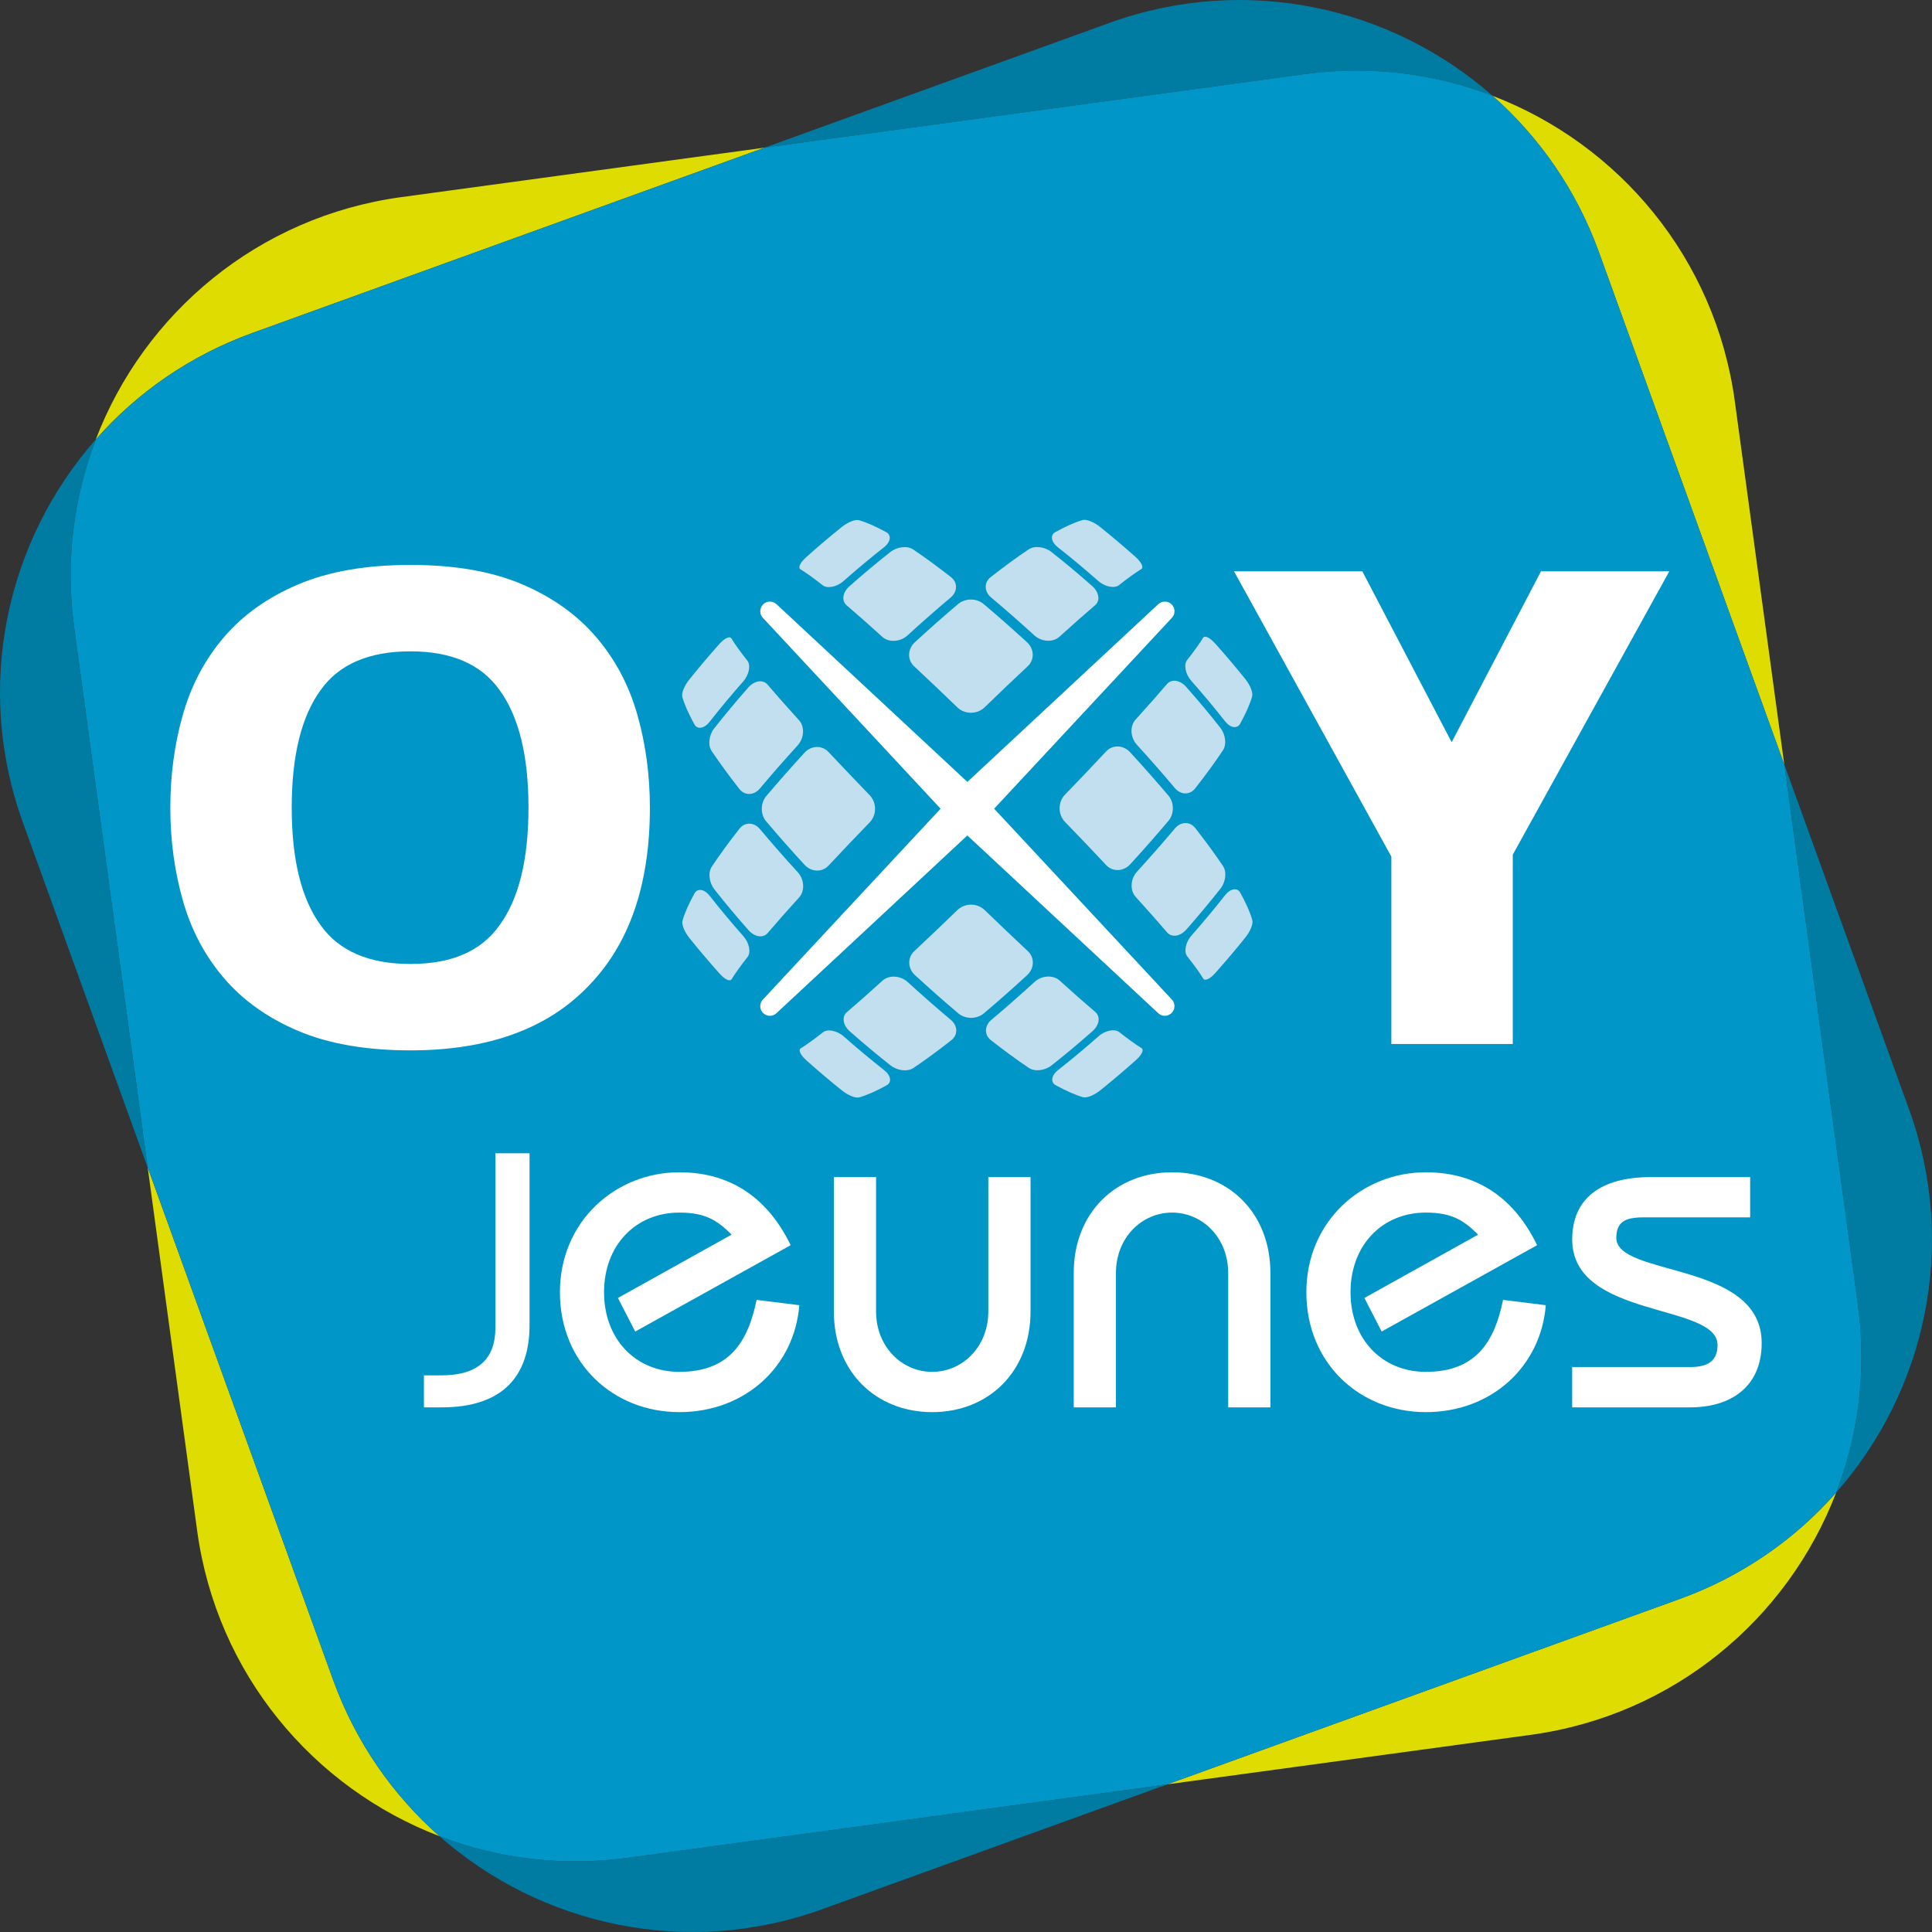 <?xml version="1.0" encoding="UTF-8"?><svg id="Calque_2" xmlns="http://www.w3.org/2000/svg" viewBox="0 0 627.5 627.5"><rect x="0" y="0" width="627.5" height="627.5" fill="#333333" stroke="none"/><defs><style>.cls-1{fill:#0097c8;}.cls-2{fill:#007ca3;}.cls-3{fill:#fff;}.cls-4{fill:#c2dff0;}.cls-5{fill:#dedc00;}</style></defs><g id="Calque_1-2"><path class="cls-5" d="m81.95,108.16l166.41-60.21-118.01,16.07c-46.56,6.34-83.54,37.72-99.24,78.71,13.33-15.13,30.54-27.22,50.84-34.57h0Z"/><path class="cls-5" d="m108.17,545.54l-60.21-166.4,16.07,118c6.34,46.56,37.73,83.55,78.71,99.25-15.13-13.33-27.23-30.55-34.57-50.85h0Z"/><path class="cls-5" d="m545.55,519.33l-166.41,60.21,118-16.07c46.55-6.34,83.54-37.72,99.24-78.7-13.33,15.13-30.54,27.22-50.83,34.56h0Z"/><path class="cls-5" d="m519.33,81.94l60.2,166.41-16.07-118c-6.33-46.55-37.71-83.53-78.7-99.24,15.12,13.33,27.22,30.54,34.56,50.83h0Z"/><path class="cls-2" d="m484.77,31.11c-32.93-29.02-80.25-39.66-124.43-23.67l-111.98,40.51,175.34-23.87c21.39-2.91,42.24-.18,61.07,7.03h0Z"/><path class="cls-2" d="m596.38,484.77c29.02-32.92,39.66-80.25,23.68-124.43l-40.52-111.99,23.87,175.35c2.91,21.39.19,42.24-7.03,61.07h0Z"/><path class="cls-2" d="m31.11,142.73C2.09,175.65-8.55,222.97,7.44,267.15l40.51,111.99-23.87-175.35c-2.91-21.38-.18-42.23,7.03-61.06h0Z"/><path class="cls-2" d="m142.73,596.39c32.93,29.01,80.25,39.65,124.42,23.67l111.99-40.52-175.36,23.87c-21.38,2.91-42.23.19-61.05-7.02h0Z"/><path class="cls-1" d="m596.38,484.77c7.22-18.83,9.95-39.68,7.03-61.07l-23.87-175.35-60.2-166.41c-7.34-20.29-19.44-37.5-34.56-50.83-18.83-7.21-39.68-9.94-61.07-7.03l-175.34,23.87-166.41,60.21c-20.3,7.35-37.51,19.44-50.84,34.57-7.21,18.83-9.94,39.68-7.03,61.06l23.87,175.35,60.21,166.4c7.34,20.3,19.44,37.52,34.57,50.85,18.82,7.21,39.67,9.93,61.05,7.02l175.36-23.87,166.41-60.21c20.3-7.34,37.5-19.43,50.83-34.56h0Z"/><path class="cls-3" d="m133.32,341.15c-14.36,0-26.49-2.1-36.4-6.29-9.91-4.19-17.95-9.9-24.14-17.13-6.19-7.22-10.65-15.61-13.37-25.18-2.72-9.56-4.09-19.64-4.09-30.23s1.36-20.67,4.09-30.23c2.72-9.57,7.18-17.96,13.37-25.18,6.19-7.23,14.24-12.94,24.14-17.13,9.91-4.19,22.04-6.3,36.4-6.3s26.46,2.11,36.28,6.3c9.82,4.19,17.83,9.9,24.02,17.13,6.19,7.22,10.64,15.61,13.37,25.18,2.73,9.56,4.09,19.64,4.09,30.23,0,24.9-6.61,44.16-19.81,57.78-13.37,14.04-32.69,21.05-57.95,21.05h0Zm0-129.6c-13.44,0-23.14,4.16-29.11,12.48-6.3,8.61-9.46,21.36-9.46,38.29s3.15,29.69,9.46,38.28c5.97,8.32,15.67,12.49,29.11,12.49s22.9-4.17,28.87-12.49c6.3-8.59,9.46-21.36,9.46-38.28s-3.16-29.68-9.46-38.29c-5.97-8.32-15.6-12.48-28.87-12.48h0Z"/><polygon class="cls-3" points="491.34 339.09 451.9 339.09 451.9 278.21 400.8 185.55 442.47 185.55 471.49 241.06 500.51 185.55 542.18 185.55 491.34 277.59 491.34 339.09 491.34 339.09"/><path class="cls-3" d="m171.99,374.58v55.88c0,16.38-8.61,26.64-28.52,26.64h-5.78v-10.38h5.54c11.9,0,17.68-5.18,17.68-15.55v-56.59h11.08Z"/><path class="cls-3" d="m206.31,432.48l-5.61-10.91,36.93-20.57c-4.68-4.67-8.57-7.16-16.98-7.16-14.17,0-24.46,10.59-24.46,25.87s10.29,25.86,24.46,25.86c16.21,0,22.28-9.66,25.09-23.37l13.87,1.72c-1.56,19.77-17.46,34.73-38.96,34.73s-38.79-15.9-38.79-38.94,18.07-38.96,38.79-38.96c17.45,0,29.14,9.19,36.15,23.68l-50.49,28.05h0Z"/><path class="cls-3" d="m334.71,382.31v43.63c0,19.63-13.71,32.71-31.94,32.71s-31.94-13.08-31.94-32.71v-43.63h13.71v43.63c0,11.53,8.42,19.63,18.23,19.63s18.23-8.1,18.23-19.63v-43.63h13.71Z"/><path class="cls-3" d="m348.74,457.1v-43.63c0-19.63,13.71-32.72,31.94-32.72s31.94,13.09,31.94,32.72v43.63h-13.71v-43.63c0-11.53-8.41-19.63-18.23-19.63s-18.23,8.1-18.23,19.63v43.63h-13.71Z"/><path class="cls-3" d="m448.76,432.48l-5.61-10.91,36.94-20.57c-4.68-4.67-8.58-7.16-16.99-7.16-14.18,0-24.46,10.59-24.46,25.87s10.28,25.86,24.46,25.86c16.2,0,22.28-9.66,25.09-23.37l13.87,1.72c-1.57,19.77-17.46,34.73-38.96,34.73s-38.8-15.9-38.8-38.94,18.07-38.96,38.8-38.96c17.45,0,29.14,9.19,36.14,23.68l-50.49,28.05h0Z"/><path class="cls-3" d="m510.63,444.01h38.33c6.39,0,8.88-2.49,8.88-7.17,0-13.71-47.2-8.41-47.2-34.28,0-13.24,9.2-20.25,25.54-20.25h32.26v13.08h-34.59c-6.71,0-8.73,1.87-8.89,6.55-.14,12.93,47.22,7.47,47.22,34.27,0,14.18-9.97,20.89-23.22,20.89h-38.33v-13.09h0Z"/><path class="cls-3" d="m378.32,329.93c-.84,0-1.62-.33-2.21-.92l-61.92-57.66-61.95,57.68c-.56.57-1.35.9-2.19.9s-1.62-.33-2.21-.92c-.59-.59-.92-1.38-.92-2.22s.33-1.62.92-2.21l57.66-61.92-57.68-61.95c-.57-.56-.89-1.35-.89-2.19s.33-1.62.92-2.21c.59-.6,1.38-.92,2.21-.92s1.63.32,2.22.92l61.92,57.65,61.95-57.68c.56-.57,1.35-.89,2.19-.89s1.63.32,2.21.92c.59.59.92,1.37.92,2.21s-.32,1.63-.92,2.22l-57.66,61.92,57.68,61.94c.57.57.89,1.36.89,2.19s-.32,1.63-.92,2.22c-.59.59-1.38.92-2.21.92h0Z"/><path class="cls-4" d="m321.85,337.85c4.35,3.39,8.47,6.43,12.33,9.01,1.94,1.28,5.2.88,7.39-.85,4.39-3.45,8.82-7.17,13.26-11.09,2.21-1.95,2.69-4.7.92-6.22-3.52-2.99-7.4-6.43-11.58-10.22-2.08-1.89-5.82-1.71-8.18.47-4.74,4.33-9.44,8.46-14.01,12.31-2.3,1.93-2.3,4.91-.13,6.59h0Z"/><path class="cls-4" d="m342.85,352.44c3.37,1.86,6.36,3.19,8.9,3.92,1.29.36,3.75-.73,5.66-2.26,3.82-3.07,7.65-6.33,11.45-9.71,1.89-1.68,2.82-3.39,1.89-3.98-1.88-1.14-4.32-2.9-7.21-5.18-1.45-1.15-4.56-.6-6.76,1.36-4.39,3.88-8.8,7.56-13.15,10.97-2.18,1.73-2.46,3.96-.78,4.88h0Z"/><path class="cls-4" d="m248.9,266.83c3.88,4.59,8.04,9.3,12.4,14.04,2.17,2.37,5.68,2.55,7.79.28,4.23-4.52,8.72-9.25,13.38-14.05,2.33-2.41,2.32-6.43-.02-8.84-4.66-4.82-9.15-9.53-13.38-14.04-2.13-2.27-5.63-2.1-7.8.28-4.35,4.76-8.51,9.47-12.39,14.06-1.94,2.3-1.94,5.97,0,8.27h0Z"/><path class="cls-4" d="m223.94,304.69c3.07,3.83,6.32,7.65,9.7,11.45,1.69,1.9,3.39,2.83,3.98,1.9,1.15-1.88,2.9-4.32,5.18-7.22,1.15-1.45.6-4.54-1.36-6.75-3.87-4.39-7.56-8.81-10.98-13.16-1.72-2.18-3.94-2.47-4.87-.77-1.86,3.35-3.19,6.35-3.92,8.88-.35,1.3.73,3.77,2.27,5.67h0Z"/><path class="cls-4" d="m232.03,288.86c3.44,4.38,7.17,8.83,11.08,13.25,1.95,2.22,4.71,2.69,6.22.94,3-3.52,6.43-7.41,10.22-11.58,1.9-2.09,1.72-5.84-.46-8.2-4.33-4.73-8.45-9.44-12.3-14.02-1.92-2.29-4.91-2.29-6.61-.11-3.39,4.33-6.42,8.47-8.99,12.33-1.3,1.92-.88,5.2.85,7.39h0Z"/><path class="cls-4" d="m261.97,344.46c3.81,3.39,7.64,6.62,11.46,9.69,1.9,1.54,4.38,2.62,5.67,2.26,2.54-.72,5.55-2.07,8.9-3.93,1.68-.92,1.4-3.15-.8-4.88-4.35-3.42-8.77-7.1-13.15-10.97-2.21-1.94-5.32-2.51-6.76-1.35-2.89,2.29-5.34,4.06-7.2,5.2-.94.58,0,2.29,1.89,3.98h0Z"/><path class="cls-4" d="m276.01,334.97c4.43,3.92,8.88,7.63,13.25,11.07,2.21,1.72,5.46,2.13,7.4.84,3.84-2.58,7.98-5.61,12.31-9.02,2.19-1.7,2.17-4.67-.13-6.6-4.58-3.84-9.28-7.97-14.02-12.29-2.37-2.17-6.11-2.36-8.2-.45-4.16,3.79-8.05,7.23-11.57,10.23-1.74,1.5-1.26,4.27.96,6.22h0Z"/><path class="cls-4" d="m297.21,316.75c4.76,4.36,9.47,8.52,14.05,12.39,2.3,1.93,5.97,1.93,8.27,0,4.59-3.87,9.3-8.04,14.05-12.4,2.38-2.17,2.54-5.67.27-7.8-4.51-4.23-9.23-8.71-14.05-13.37-2.42-2.33-6.42-2.33-8.83,0-4.81,4.66-9.52,9.16-14.05,13.39-2.27,2.13-2.09,5.61.29,7.8h0Z"/><path class="cls-4" d="m259.99,184.91c1.89,1.14,4.32,2.9,7.22,5.18,1.43,1.14,4.56.6,6.75-1.36,4.39-3.87,8.8-7.55,13.15-10.98,2.19-1.71,2.48-3.95.78-4.87-3.36-1.86-6.36-3.19-8.9-3.92-1.28-.36-3.76.73-5.66,2.26-3.81,3.07-7.65,6.31-11.44,9.71-1.89,1.69-2.83,3.39-1.9,3.98h0Z"/><path class="cls-4" d="m221.62,226.39c.72,2.54,2.07,5.53,3.93,8.9.92,1.68,3.14,1.4,4.87-.79,3.42-4.36,7.1-8.77,10.97-13.17,1.94-2.21,2.5-5.32,1.35-6.75-2.28-2.89-4.05-5.33-5.19-7.22-.59-.93-2.31.02-3.99,1.9-3.38,3.8-6.63,7.64-9.69,11.46-1.53,1.9-2.62,4.38-2.25,5.67h0Z"/><path class="cls-4" d="m343.54,177.72c4.36,3.41,8.76,7.09,13.15,10.96,2.21,1.96,5.31,2.51,6.76,1.36,2.89-2.29,5.33-4.05,7.22-5.19.93-.59-.02-2.31-1.9-4-3.8-3.38-7.63-6.62-11.45-9.69-1.9-1.53-4.39-2.61-5.68-2.26-2.54.73-5.53,2.07-8.89,3.94-1.69.92-1.4,3.16.79,4.88h0Z"/><path class="cls-4" d="m296.89,216.39c4.51,4.22,9.24,8.71,14.06,13.36,2.4,2.34,6.41,2.33,8.83,0,4.81-4.66,9.51-9.16,14.04-13.38,2.26-2.14,2.1-5.63-.29-7.81-4.75-4.35-9.47-8.51-14.06-12.38-2.29-1.94-5.98-1.93-8.27,0-4.59,3.88-9.3,8.04-14.04,12.4-2.38,2.18-2.54,5.68-.28,7.81h0Z"/><path class="cls-4" d="m321.91,194.05c4.58,3.84,9.28,7.97,14.01,12.29,2.38,2.18,6.11,2.36,8.19.45,4.17-3.78,8.07-7.23,11.58-10.22,1.74-1.51,1.27-4.26-.95-6.23-4.43-3.91-8.88-7.63-13.26-11.07-2.19-1.73-5.45-2.13-7.39-.83-3.85,2.58-7.98,5.61-12.33,9.01-2.17,1.69-2.16,4.68.14,6.6h0Z"/><path class="cls-4" d="m274.99,196.61c3.51,3,7.41,6.44,11.58,10.23,2.07,1.89,5.81,1.71,8.19-.47,4.73-4.33,9.44-8.46,14.01-12.3,2.29-1.94,2.29-4.93.12-6.61-4.34-3.39-8.48-6.43-12.32-9.01-1.94-1.28-5.21-.87-7.4.85-4.38,3.45-8.83,7.17-13.25,11.09-2.22,1.95-2.7,4.7-.93,6.22h0Z"/><path class="cls-4" d="m231.15,243.94c2.58,3.85,5.63,7.99,9.01,12.33,1.71,2.16,4.67,2.16,6.61-.13,3.84-4.58,7.97-9.29,12.29-14.03,2.17-2.38,2.34-6.12.45-8.19-3.78-4.17-7.23-8.06-10.23-11.58-1.52-1.75-4.28-1.26-6.23.94-3.9,4.44-7.61,8.89-11.07,13.27-1.73,2.19-2.12,5.46-.83,7.39h0Z"/><path class="cls-4" d="m379.46,258.37c-3.88-4.58-8.04-9.3-12.4-14.04-2.17-2.37-5.68-2.55-7.79-.27-4.23,4.52-8.72,9.24-13.38,14.05-2.33,2.4-2.32,6.42.02,8.84,4.66,4.81,9.16,9.52,13.38,14.04,2.13,2.26,5.63,2.09,7.8-.28,4.35-4.76,8.51-9.48,12.39-14.07,1.94-2.29,1.94-5.96,0-8.27h0Z"/><path class="cls-4" d="m404.43,220.51c-3.07-3.83-6.32-7.65-9.7-11.45-1.69-1.89-3.39-2.83-3.98-1.9-1.15,1.88-2.9,4.33-5.18,7.22-1.14,1.46-.6,4.55,1.36,6.76,3.87,4.39,7.56,8.8,10.98,13.15,1.72,2.19,3.94,2.47,4.87.78,1.86-3.36,3.19-6.35,3.92-8.89.34-1.29-.73-3.77-2.27-5.67h0Z"/><path class="cls-4" d="m396.34,236.35c-3.44-4.38-7.17-8.83-11.08-13.25-1.94-2.22-4.71-2.69-6.22-.94-3,3.51-6.43,7.4-10.22,11.57-1.9,2.1-1.72,5.84.46,8.2,4.33,4.74,8.45,9.45,12.3,14.02,1.92,2.29,4.91,2.3,6.61.11,3.39-4.33,6.42-8.47,8.99-12.33,1.3-1.92.88-5.19-.85-7.38h0Z"/><path class="cls-4" d="m406.74,298.82c-.72-2.54-2.07-5.54-3.93-8.9-.92-1.69-3.14-1.4-4.87.79-3.42,4.35-7.1,8.76-10.97,13.17-1.95,2.2-2.5,5.31-1.35,6.75,2.28,2.89,4.05,5.33,5.19,7.21.59.94,2.31,0,3.99-1.9,3.38-3.8,6.63-7.63,9.69-11.45,1.53-1.9,2.62-4.39,2.25-5.67h0Z"/><path class="cls-4" d="m397.22,281.27c-2.58-3.85-5.63-7.99-9.01-12.33-1.71-2.17-4.67-2.17-6.61.13-3.84,4.57-7.97,9.28-12.3,14.03-2.17,2.37-2.34,6.12-.45,8.19,3.78,4.17,7.23,8.05,10.23,11.57,1.52,1.75,4.28,1.26,6.23-.94,3.9-4.44,7.61-8.88,11.07-13.27,1.73-2.19,2.12-5.46.83-7.38h0Z"/></g></svg>